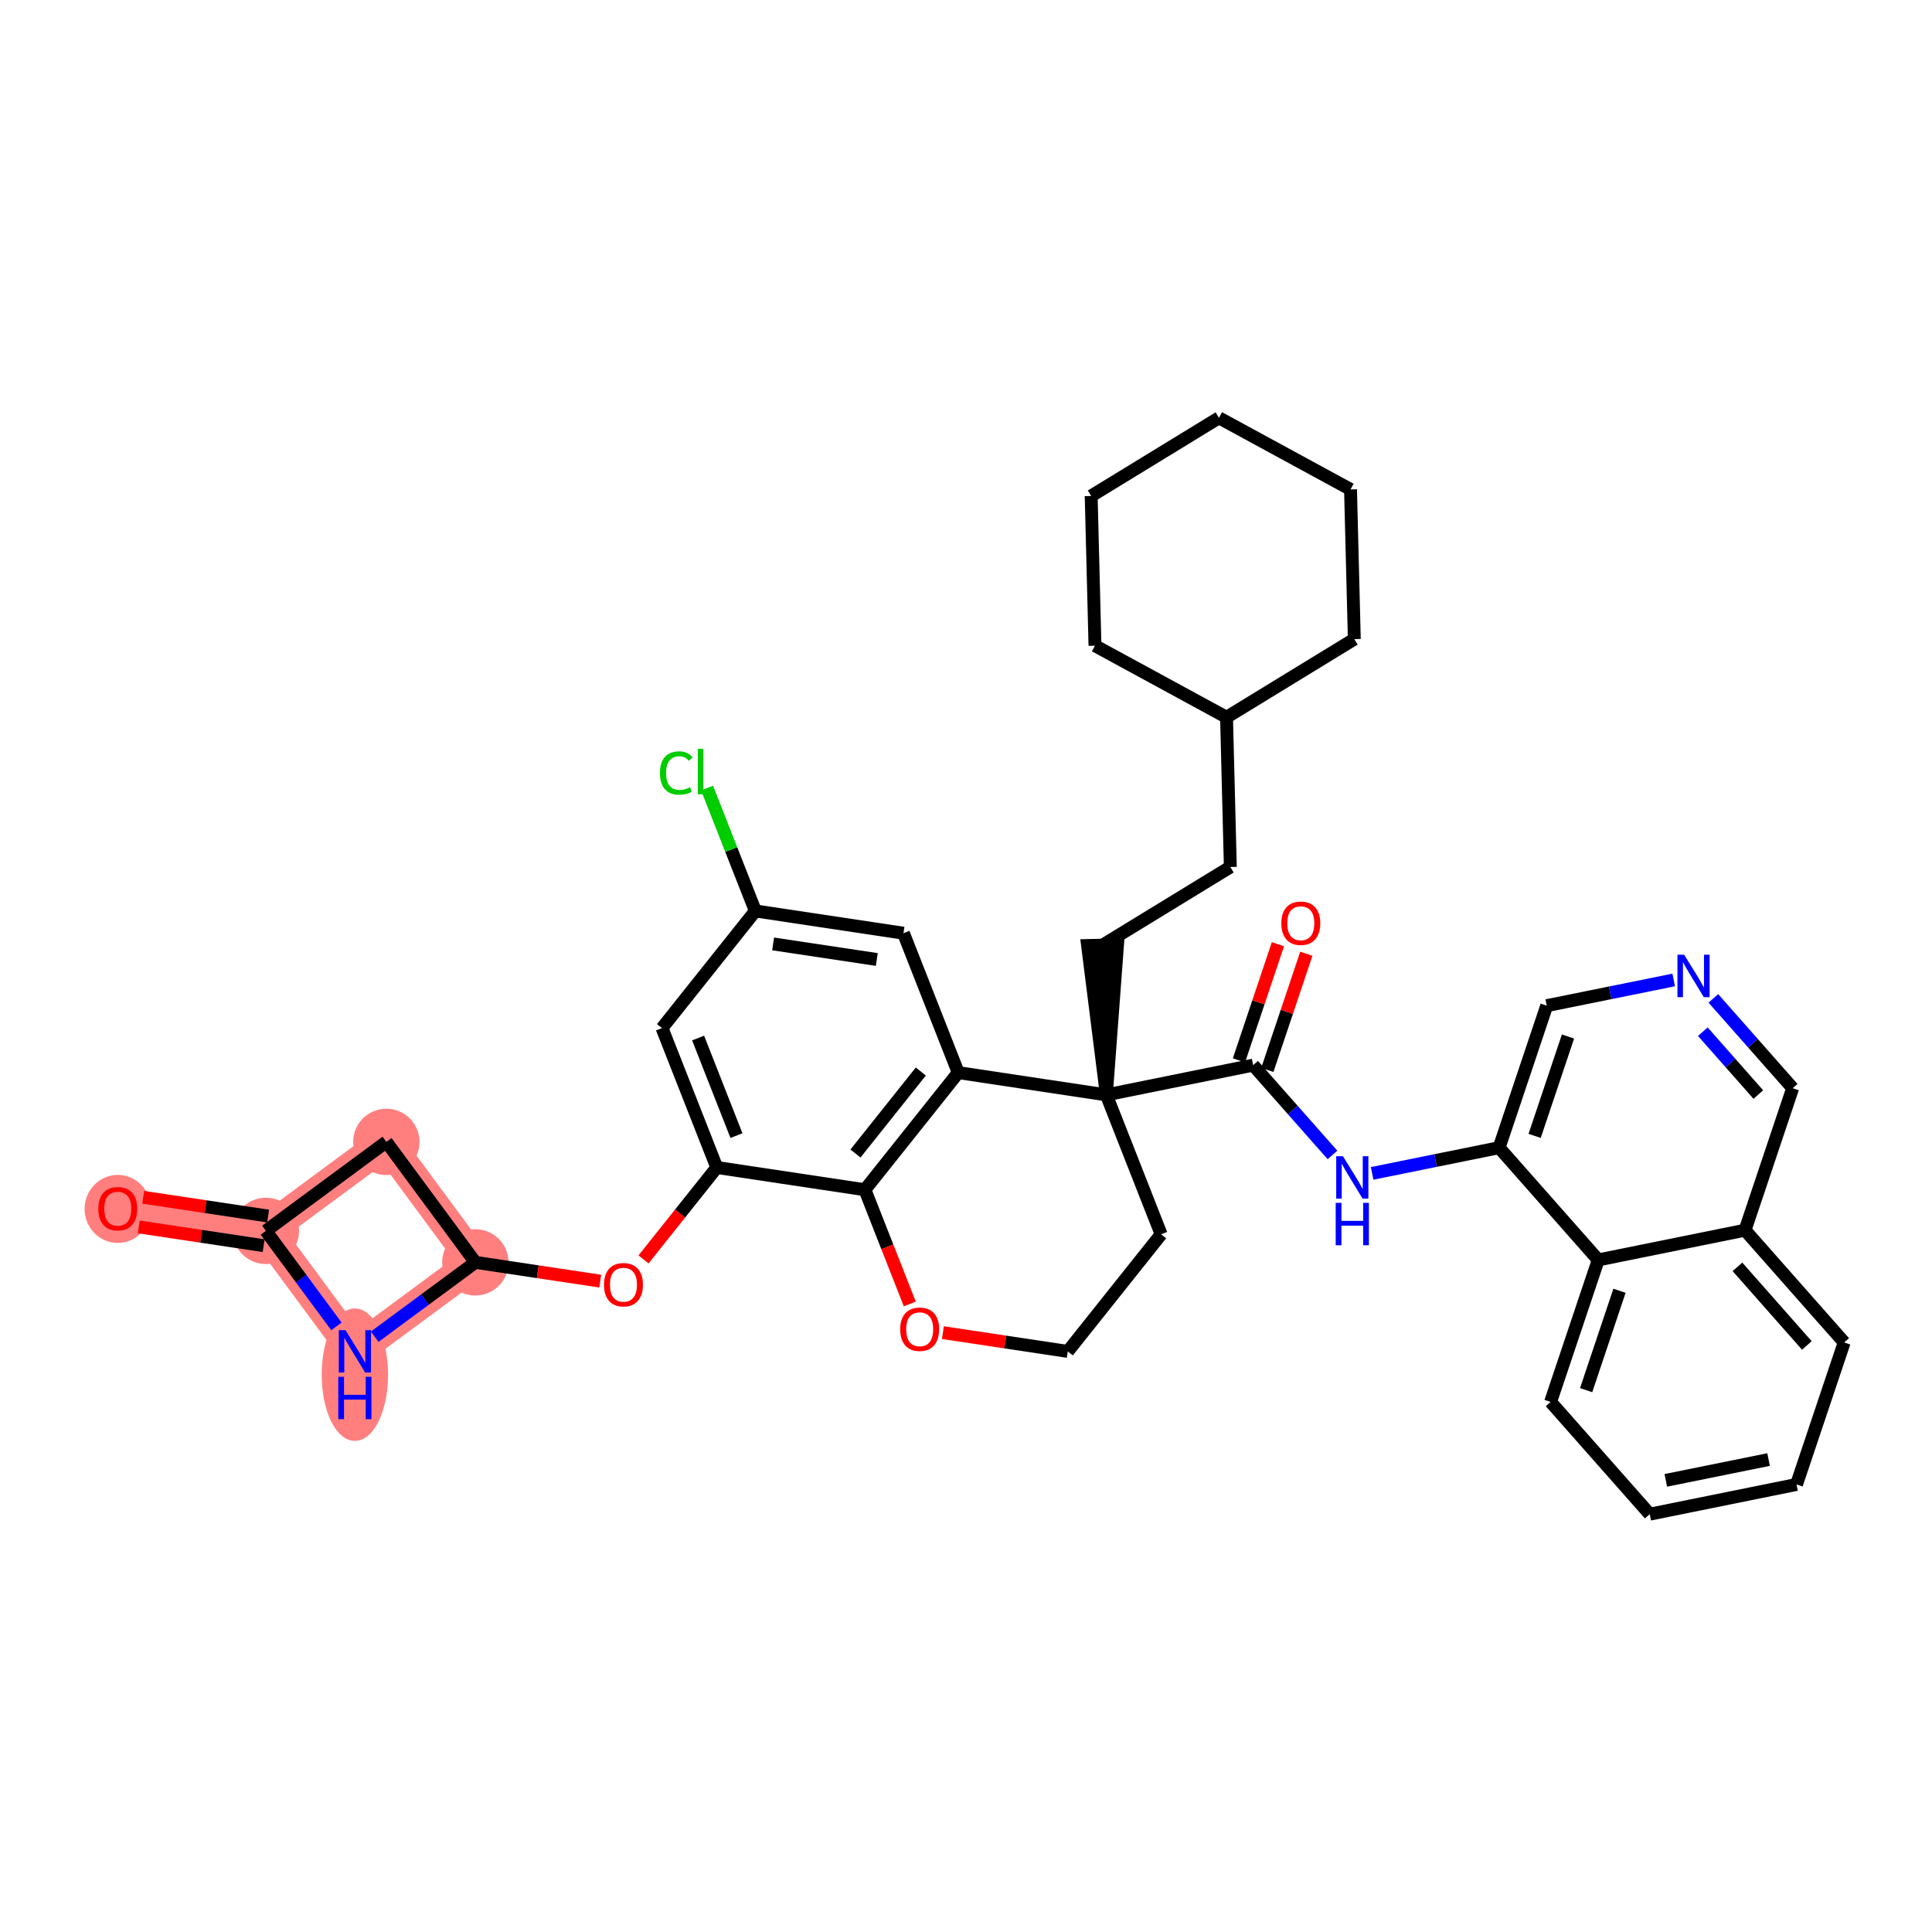 <?xml version='1.0' encoding='iso-8859-1'?>
<svg version='1.1' baseProfile='full'
              xmlns='http://www.w3.org/2000/svg'
                      xmlns:rdkit='http://www.rdkit.org/xml'
                      xmlns:xlink='http://www.w3.org/1999/xlink'
                  xml:space='preserve'
width='300px' height='300px' viewBox='0 0 300 300'>
<!-- END OF HEADER -->
<rect style='opacity:1.0;fill:#FFFFFF;stroke:none' width='300' height='300' x='0' y='0'> </rect>
<rect style='opacity:1.0;fill:#FFFFFF;stroke:none' width='300' height='300' x='0' y='0'> </rect>
<path d='M 18.288,187.671 L 41.286,191.129' style='fill:none;fill-rule:evenodd;stroke:#FF7F7F;stroke-width:5.0px;stroke-linecap:butt;stroke-linejoin:miter;stroke-opacity:1' />
<path d='M 41.286,191.129 L 59.994,177.311' style='fill:none;fill-rule:evenodd;stroke:#FF7F7F;stroke-width:5.0px;stroke-linecap:butt;stroke-linejoin:miter;stroke-opacity:1' />
<path d='M 41.286,191.129 L 55.104,209.836' style='fill:none;fill-rule:evenodd;stroke:#FF7F7F;stroke-width:5.0px;stroke-linecap:butt;stroke-linejoin:miter;stroke-opacity:1' />
<path d='M 59.994,177.311 L 73.811,196.018' style='fill:none;fill-rule:evenodd;stroke:#FF7F7F;stroke-width:5.0px;stroke-linecap:butt;stroke-linejoin:miter;stroke-opacity:1' />
<path d='M 73.811,196.018 L 55.104,209.836' style='fill:none;fill-rule:evenodd;stroke:#FF7F7F;stroke-width:5.0px;stroke-linecap:butt;stroke-linejoin:miter;stroke-opacity:1' />
<ellipse cx='18.288' cy='187.722' rx='4.651' ry='4.782'  style='fill:#FF7F7F;fill-rule:evenodd;stroke:#FF7F7F;stroke-width:1.0px;stroke-linecap:butt;stroke-linejoin:miter;stroke-opacity:1' />
<ellipse cx='41.286' cy='191.129' rx='4.651' ry='4.651'  style='fill:#FF7F7F;fill-rule:evenodd;stroke:#FF7F7F;stroke-width:1.0px;stroke-linecap:butt;stroke-linejoin:miter;stroke-opacity:1' />
<ellipse cx='59.994' cy='177.311' rx='4.651' ry='4.651'  style='fill:#FF7F7F;fill-rule:evenodd;stroke:#FF7F7F;stroke-width:1.0px;stroke-linecap:butt;stroke-linejoin:miter;stroke-opacity:1' />
<ellipse cx='73.811' cy='196.018' rx='4.651' ry='4.651'  style='fill:#FF7F7F;fill-rule:evenodd;stroke:#FF7F7F;stroke-width:1.0px;stroke-linecap:butt;stroke-linejoin:miter;stroke-opacity:1' />
<ellipse cx='55.104' cy='213.458' rx='4.651' ry='9.78'  style='fill:#FF7F7F;fill-rule:evenodd;stroke:#FF7F7F;stroke-width:1.0px;stroke-linecap:butt;stroke-linejoin:miter;stroke-opacity:1' />
<path class='bond-0 atom-0 atom-1' d='M 21.547,190.513 L 31.244,191.971' style='fill:none;fill-rule:evenodd;stroke:#FF0000;stroke-width:2.0px;stroke-linecap:butt;stroke-linejoin:miter;stroke-opacity:1' />
<path class='bond-0 atom-0 atom-1' d='M 31.244,191.971 L 40.941,193.428' style='fill:none;fill-rule:evenodd;stroke:#000000;stroke-width:2.0px;stroke-linecap:butt;stroke-linejoin:miter;stroke-opacity:1' />
<path class='bond-0 atom-0 atom-1' d='M 22.238,185.913 L 31.935,187.371' style='fill:none;fill-rule:evenodd;stroke:#FF0000;stroke-width:2.0px;stroke-linecap:butt;stroke-linejoin:miter;stroke-opacity:1' />
<path class='bond-0 atom-0 atom-1' d='M 31.935,187.371 L 41.632,188.829' style='fill:none;fill-rule:evenodd;stroke:#000000;stroke-width:2.0px;stroke-linecap:butt;stroke-linejoin:miter;stroke-opacity:1' />
<path class='bond-1 atom-1 atom-2' d='M 41.286,191.129 L 59.994,177.311' style='fill:none;fill-rule:evenodd;stroke:#000000;stroke-width:2.0px;stroke-linecap:butt;stroke-linejoin:miter;stroke-opacity:1' />
<path class='bond-37 atom-37 atom-1' d='M 52.242,205.961 L 46.764,198.545' style='fill:none;fill-rule:evenodd;stroke:#0000FF;stroke-width:2.0px;stroke-linecap:butt;stroke-linejoin:miter;stroke-opacity:1' />
<path class='bond-37 atom-37 atom-1' d='M 46.764,198.545 L 41.286,191.129' style='fill:none;fill-rule:evenodd;stroke:#000000;stroke-width:2.0px;stroke-linecap:butt;stroke-linejoin:miter;stroke-opacity:1' />
<path class='bond-2 atom-2 atom-3' d='M 59.994,177.311 L 73.811,196.018' style='fill:none;fill-rule:evenodd;stroke:#000000;stroke-width:2.0px;stroke-linecap:butt;stroke-linejoin:miter;stroke-opacity:1' />
<path class='bond-3 atom-3 atom-4' d='M 73.811,196.018 L 83.508,197.475' style='fill:none;fill-rule:evenodd;stroke:#000000;stroke-width:2.0px;stroke-linecap:butt;stroke-linejoin:miter;stroke-opacity:1' />
<path class='bond-3 atom-3 atom-4' d='M 83.508,197.475 L 93.205,198.933' style='fill:none;fill-rule:evenodd;stroke:#FF0000;stroke-width:2.0px;stroke-linecap:butt;stroke-linejoin:miter;stroke-opacity:1' />
<path class='bond-36 atom-3 atom-37' d='M 73.811,196.018 L 65.998,201.79' style='fill:none;fill-rule:evenodd;stroke:#000000;stroke-width:2.0px;stroke-linecap:butt;stroke-linejoin:miter;stroke-opacity:1' />
<path class='bond-36 atom-3 atom-37' d='M 65.998,201.79 L 58.184,207.561' style='fill:none;fill-rule:evenodd;stroke:#0000FF;stroke-width:2.0px;stroke-linecap:butt;stroke-linejoin:miter;stroke-opacity:1' />
<path class='bond-4 atom-4 atom-5' d='M 99.927,195.563 L 105.615,188.425' style='fill:none;fill-rule:evenodd;stroke:#FF0000;stroke-width:2.0px;stroke-linecap:butt;stroke-linejoin:miter;stroke-opacity:1' />
<path class='bond-4 atom-4 atom-5' d='M 105.615,188.425 L 111.303,181.286' style='fill:none;fill-rule:evenodd;stroke:#000000;stroke-width:2.0px;stroke-linecap:butt;stroke-linejoin:miter;stroke-opacity:1' />
<path class='bond-5 atom-5 atom-6' d='M 111.303,181.286 L 102.798,159.64' style='fill:none;fill-rule:evenodd;stroke:#000000;stroke-width:2.0px;stroke-linecap:butt;stroke-linejoin:miter;stroke-opacity:1' />
<path class='bond-5 atom-5 atom-6' d='M 114.357,176.338 L 108.403,161.186' style='fill:none;fill-rule:evenodd;stroke:#000000;stroke-width:2.0px;stroke-linecap:butt;stroke-linejoin:miter;stroke-opacity:1' />
<path class='bond-38 atom-11 atom-5' d='M 134.302,184.743 L 111.303,181.286' style='fill:none;fill-rule:evenodd;stroke:#000000;stroke-width:2.0px;stroke-linecap:butt;stroke-linejoin:miter;stroke-opacity:1' />
<path class='bond-6 atom-6 atom-7' d='M 102.798,159.64 L 117.292,141.451' style='fill:none;fill-rule:evenodd;stroke:#000000;stroke-width:2.0px;stroke-linecap:butt;stroke-linejoin:miter;stroke-opacity:1' />
<path class='bond-7 atom-7 atom-8' d='M 117.292,141.451 L 113.544,131.913' style='fill:none;fill-rule:evenodd;stroke:#000000;stroke-width:2.0px;stroke-linecap:butt;stroke-linejoin:miter;stroke-opacity:1' />
<path class='bond-7 atom-7 atom-8' d='M 113.544,131.913 L 109.796,122.374' style='fill:none;fill-rule:evenodd;stroke:#00CC00;stroke-width:2.0px;stroke-linecap:butt;stroke-linejoin:miter;stroke-opacity:1' />
<path class='bond-8 atom-7 atom-9' d='M 117.292,141.451 L 140.29,144.909' style='fill:none;fill-rule:evenodd;stroke:#000000;stroke-width:2.0px;stroke-linecap:butt;stroke-linejoin:miter;stroke-opacity:1' />
<path class='bond-8 atom-7 atom-9' d='M 120.05,146.57 L 136.149,148.99' style='fill:none;fill-rule:evenodd;stroke:#000000;stroke-width:2.0px;stroke-linecap:butt;stroke-linejoin:miter;stroke-opacity:1' />
<path class='bond-9 atom-9 atom-10' d='M 140.29,144.909 L 148.796,166.555' style='fill:none;fill-rule:evenodd;stroke:#000000;stroke-width:2.0px;stroke-linecap:butt;stroke-linejoin:miter;stroke-opacity:1' />
<path class='bond-10 atom-10 atom-11' d='M 148.796,166.555 L 134.302,184.743' style='fill:none;fill-rule:evenodd;stroke:#000000;stroke-width:2.0px;stroke-linecap:butt;stroke-linejoin:miter;stroke-opacity:1' />
<path class='bond-10 atom-10 atom-11' d='M 142.984,166.384 L 132.838,179.117' style='fill:none;fill-rule:evenodd;stroke:#000000;stroke-width:2.0px;stroke-linecap:butt;stroke-linejoin:miter;stroke-opacity:1' />
<path class='bond-41 atom-15 atom-10' d='M 171.794,170.012 L 148.796,166.555' style='fill:none;fill-rule:evenodd;stroke:#000000;stroke-width:2.0px;stroke-linecap:butt;stroke-linejoin:miter;stroke-opacity:1' />
<path class='bond-11 atom-11 atom-12' d='M 134.302,184.743 L 137.786,193.611' style='fill:none;fill-rule:evenodd;stroke:#000000;stroke-width:2.0px;stroke-linecap:butt;stroke-linejoin:miter;stroke-opacity:1' />
<path class='bond-11 atom-11 atom-12' d='M 137.786,193.611 L 141.27,202.478' style='fill:none;fill-rule:evenodd;stroke:#FF0000;stroke-width:2.0px;stroke-linecap:butt;stroke-linejoin:miter;stroke-opacity:1' />
<path class='bond-12 atom-12 atom-13' d='M 146.412,206.931 L 156.109,208.389' style='fill:none;fill-rule:evenodd;stroke:#FF0000;stroke-width:2.0px;stroke-linecap:butt;stroke-linejoin:miter;stroke-opacity:1' />
<path class='bond-12 atom-12 atom-13' d='M 156.109,208.389 L 165.806,209.847' style='fill:none;fill-rule:evenodd;stroke:#000000;stroke-width:2.0px;stroke-linecap:butt;stroke-linejoin:miter;stroke-opacity:1' />
<path class='bond-13 atom-13 atom-14' d='M 165.806,209.847 L 180.299,191.658' style='fill:none;fill-rule:evenodd;stroke:#000000;stroke-width:2.0px;stroke-linecap:butt;stroke-linejoin:miter;stroke-opacity:1' />
<path class='bond-14 atom-14 atom-15' d='M 180.299,191.658 L 171.794,170.012' style='fill:none;fill-rule:evenodd;stroke:#000000;stroke-width:2.0px;stroke-linecap:butt;stroke-linejoin:miter;stroke-opacity:1' />
<path class='bond-15 atom-15 atom-16' d='M 171.794,170.012 L 173.53,146.703 L 168.88,146.821 Z' style='fill:#000000;fill-rule:evenodd;fill-opacity:1;stroke:#000000;stroke-width:2.0px;stroke-linecap:butt;stroke-linejoin:miter;stroke-opacity:1;' />
<path class='bond-23 atom-15 atom-24' d='M 171.794,170.012 L 194.588,165.395' style='fill:none;fill-rule:evenodd;stroke:#000000;stroke-width:2.0px;stroke-linecap:butt;stroke-linejoin:miter;stroke-opacity:1' />
<path class='bond-16 atom-16 atom-17' d='M 171.205,146.762 L 191.045,134.628' style='fill:none;fill-rule:evenodd;stroke:#000000;stroke-width:2.0px;stroke-linecap:butt;stroke-linejoin:miter;stroke-opacity:1' />
<path class='bond-17 atom-17 atom-18' d='M 191.045,134.628 L 190.457,111.378' style='fill:none;fill-rule:evenodd;stroke:#000000;stroke-width:2.0px;stroke-linecap:butt;stroke-linejoin:miter;stroke-opacity:1' />
<path class='bond-18 atom-18 atom-19' d='M 190.457,111.378 L 210.297,99.243' style='fill:none;fill-rule:evenodd;stroke:#000000;stroke-width:2.0px;stroke-linecap:butt;stroke-linejoin:miter;stroke-opacity:1' />
<path class='bond-39 atom-23 atom-18' d='M 170.027,100.263 L 190.457,111.378' style='fill:none;fill-rule:evenodd;stroke:#000000;stroke-width:2.0px;stroke-linecap:butt;stroke-linejoin:miter;stroke-opacity:1' />
<path class='bond-19 atom-19 atom-20' d='M 210.297,99.243 L 209.708,75.993' style='fill:none;fill-rule:evenodd;stroke:#000000;stroke-width:2.0px;stroke-linecap:butt;stroke-linejoin:miter;stroke-opacity:1' />
<path class='bond-20 atom-20 atom-21' d='M 209.708,75.993 L 189.279,64.879' style='fill:none;fill-rule:evenodd;stroke:#000000;stroke-width:2.0px;stroke-linecap:butt;stroke-linejoin:miter;stroke-opacity:1' />
<path class='bond-21 atom-21 atom-22' d='M 189.279,64.879 L 169.438,77.014' style='fill:none;fill-rule:evenodd;stroke:#000000;stroke-width:2.0px;stroke-linecap:butt;stroke-linejoin:miter;stroke-opacity:1' />
<path class='bond-22 atom-22 atom-23' d='M 169.438,77.014 L 170.027,100.263' style='fill:none;fill-rule:evenodd;stroke:#000000;stroke-width:2.0px;stroke-linecap:butt;stroke-linejoin:miter;stroke-opacity:1' />
<path class='bond-24 atom-24 atom-25' d='M 196.793,166.135 L 199.819,157.117' style='fill:none;fill-rule:evenodd;stroke:#000000;stroke-width:2.0px;stroke-linecap:butt;stroke-linejoin:miter;stroke-opacity:1' />
<path class='bond-24 atom-24 atom-25' d='M 199.819,157.117 L 202.845,148.1' style='fill:none;fill-rule:evenodd;stroke:#FF0000;stroke-width:2.0px;stroke-linecap:butt;stroke-linejoin:miter;stroke-opacity:1' />
<path class='bond-24 atom-24 atom-25' d='M 192.383,164.655 L 195.409,155.637' style='fill:none;fill-rule:evenodd;stroke:#000000;stroke-width:2.0px;stroke-linecap:butt;stroke-linejoin:miter;stroke-opacity:1' />
<path class='bond-24 atom-24 atom-25' d='M 195.409,155.637 L 198.435,146.62' style='fill:none;fill-rule:evenodd;stroke:#FF0000;stroke-width:2.0px;stroke-linecap:butt;stroke-linejoin:miter;stroke-opacity:1' />
<path class='bond-25 atom-24 atom-26' d='M 194.588,165.395 L 200.747,172.367' style='fill:none;fill-rule:evenodd;stroke:#000000;stroke-width:2.0px;stroke-linecap:butt;stroke-linejoin:miter;stroke-opacity:1' />
<path class='bond-25 atom-24 atom-26' d='M 200.747,172.367 L 206.905,179.34' style='fill:none;fill-rule:evenodd;stroke:#0000FF;stroke-width:2.0px;stroke-linecap:butt;stroke-linejoin:miter;stroke-opacity:1' />
<path class='bond-26 atom-26 atom-27' d='M 213.063,182.203 L 222.921,180.206' style='fill:none;fill-rule:evenodd;stroke:#0000FF;stroke-width:2.0px;stroke-linecap:butt;stroke-linejoin:miter;stroke-opacity:1' />
<path class='bond-26 atom-26 atom-27' d='M 222.921,180.206 L 232.778,178.209' style='fill:none;fill-rule:evenodd;stroke:#000000;stroke-width:2.0px;stroke-linecap:butt;stroke-linejoin:miter;stroke-opacity:1' />
<path class='bond-27 atom-27 atom-28' d='M 232.778,178.209 L 240.176,156.16' style='fill:none;fill-rule:evenodd;stroke:#000000;stroke-width:2.0px;stroke-linecap:butt;stroke-linejoin:miter;stroke-opacity:1' />
<path class='bond-27 atom-27 atom-28' d='M 238.298,176.381 L 243.477,160.947' style='fill:none;fill-rule:evenodd;stroke:#000000;stroke-width:2.0px;stroke-linecap:butt;stroke-linejoin:miter;stroke-opacity:1' />
<path class='bond-40 atom-36 atom-27' d='M 248.174,195.641 L 232.778,178.209' style='fill:none;fill-rule:evenodd;stroke:#000000;stroke-width:2.0px;stroke-linecap:butt;stroke-linejoin:miter;stroke-opacity:1' />
<path class='bond-28 atom-28 atom-29' d='M 240.176,156.16 L 250.034,154.163' style='fill:none;fill-rule:evenodd;stroke:#000000;stroke-width:2.0px;stroke-linecap:butt;stroke-linejoin:miter;stroke-opacity:1' />
<path class='bond-28 atom-28 atom-29' d='M 250.034,154.163 L 259.891,152.167' style='fill:none;fill-rule:evenodd;stroke:#0000FF;stroke-width:2.0px;stroke-linecap:butt;stroke-linejoin:miter;stroke-opacity:1' />
<path class='bond-29 atom-29 atom-30' d='M 266.05,155.029 L 272.208,162.002' style='fill:none;fill-rule:evenodd;stroke:#0000FF;stroke-width:2.0px;stroke-linecap:butt;stroke-linejoin:miter;stroke-opacity:1' />
<path class='bond-29 atom-29 atom-30' d='M 272.208,162.002 L 278.366,168.975' style='fill:none;fill-rule:evenodd;stroke:#000000;stroke-width:2.0px;stroke-linecap:butt;stroke-linejoin:miter;stroke-opacity:1' />
<path class='bond-29 atom-29 atom-30' d='M 264.411,160.2 L 268.722,165.081' style='fill:none;fill-rule:evenodd;stroke:#0000FF;stroke-width:2.0px;stroke-linecap:butt;stroke-linejoin:miter;stroke-opacity:1' />
<path class='bond-29 atom-29 atom-30' d='M 268.722,165.081 L 273.033,169.962' style='fill:none;fill-rule:evenodd;stroke:#000000;stroke-width:2.0px;stroke-linecap:butt;stroke-linejoin:miter;stroke-opacity:1' />
<path class='bond-30 atom-30 atom-31' d='M 278.366,168.975 L 270.968,191.023' style='fill:none;fill-rule:evenodd;stroke:#000000;stroke-width:2.0px;stroke-linecap:butt;stroke-linejoin:miter;stroke-opacity:1' />
<path class='bond-31 atom-31 atom-32' d='M 270.968,191.023 L 286.364,208.455' style='fill:none;fill-rule:evenodd;stroke:#000000;stroke-width:2.0px;stroke-linecap:butt;stroke-linejoin:miter;stroke-opacity:1' />
<path class='bond-31 atom-31 atom-32' d='M 269.791,196.717 L 280.568,208.92' style='fill:none;fill-rule:evenodd;stroke:#000000;stroke-width:2.0px;stroke-linecap:butt;stroke-linejoin:miter;stroke-opacity:1' />
<path class='bond-42 atom-36 atom-31' d='M 248.174,195.641 L 270.968,191.023' style='fill:none;fill-rule:evenodd;stroke:#000000;stroke-width:2.0px;stroke-linecap:butt;stroke-linejoin:miter;stroke-opacity:1' />
<path class='bond-32 atom-32 atom-33' d='M 286.364,208.455 L 278.965,230.504' style='fill:none;fill-rule:evenodd;stroke:#000000;stroke-width:2.0px;stroke-linecap:butt;stroke-linejoin:miter;stroke-opacity:1' />
<path class='bond-33 atom-33 atom-34' d='M 278.965,230.504 L 256.171,235.121' style='fill:none;fill-rule:evenodd;stroke:#000000;stroke-width:2.0px;stroke-linecap:butt;stroke-linejoin:miter;stroke-opacity:1' />
<path class='bond-33 atom-33 atom-34' d='M 274.623,226.638 L 258.667,229.87' style='fill:none;fill-rule:evenodd;stroke:#000000;stroke-width:2.0px;stroke-linecap:butt;stroke-linejoin:miter;stroke-opacity:1' />
<path class='bond-34 atom-34 atom-35' d='M 256.171,235.121 L 240.775,217.69' style='fill:none;fill-rule:evenodd;stroke:#000000;stroke-width:2.0px;stroke-linecap:butt;stroke-linejoin:miter;stroke-opacity:1' />
<path class='bond-35 atom-35 atom-36' d='M 240.775,217.69 L 248.174,195.641' style='fill:none;fill-rule:evenodd;stroke:#000000;stroke-width:2.0px;stroke-linecap:butt;stroke-linejoin:miter;stroke-opacity:1' />
<path class='bond-35 atom-35 atom-36' d='M 246.295,215.862 L 251.474,200.428' style='fill:none;fill-rule:evenodd;stroke:#000000;stroke-width:2.0px;stroke-linecap:butt;stroke-linejoin:miter;stroke-opacity:1' />
<path  class='atom-0' d='M 15.264 187.69
Q 15.264 186.108, 16.046 185.225
Q 16.827 184.341, 18.288 184.341
Q 19.748 184.341, 20.53 185.225
Q 21.311 186.108, 21.311 187.69
Q 21.311 189.29, 20.52 190.202
Q 19.73 191.104, 18.288 191.104
Q 16.837 191.104, 16.046 190.202
Q 15.264 189.299, 15.264 187.69
M 18.288 190.36
Q 19.293 190.36, 19.832 189.69
Q 20.381 189.011, 20.381 187.69
Q 20.381 186.397, 19.832 185.746
Q 19.293 185.085, 18.288 185.085
Q 17.283 185.085, 16.734 185.736
Q 16.195 186.388, 16.195 187.69
Q 16.195 189.02, 16.734 189.69
Q 17.283 190.36, 18.288 190.36
' fill='#FF0000'/>
<path  class='atom-4' d='M 93.787 199.494
Q 93.787 197.912, 94.568 197.028
Q 95.35 196.145, 96.81 196.145
Q 98.271 196.145, 99.052 197.028
Q 99.834 197.912, 99.834 199.494
Q 99.834 201.094, 99.043 202.005
Q 98.252 202.908, 96.81 202.908
Q 95.359 202.908, 94.568 202.005
Q 93.787 201.103, 93.787 199.494
M 96.81 202.164
Q 97.815 202.164, 98.354 201.494
Q 98.903 200.815, 98.903 199.494
Q 98.903 198.201, 98.354 197.549
Q 97.815 196.889, 96.81 196.889
Q 95.805 196.889, 95.257 197.54
Q 94.717 198.191, 94.717 199.494
Q 94.717 200.824, 95.257 201.494
Q 95.805 202.164, 96.81 202.164
' fill='#FF0000'/>
<path  class='atom-8' d='M 102.479 120.033
Q 102.479 118.396, 103.242 117.54
Q 104.014 116.675, 105.475 116.675
Q 106.833 116.675, 107.558 117.633
L 106.944 118.136
Q 106.414 117.438, 105.475 117.438
Q 104.479 117.438, 103.949 118.108
Q 103.428 118.768, 103.428 120.033
Q 103.428 121.336, 103.967 122.006
Q 104.516 122.675, 105.577 122.675
Q 106.302 122.675, 107.149 122.238
L 107.41 122.936
Q 107.065 123.159, 106.544 123.289
Q 106.023 123.42, 105.447 123.42
Q 104.014 123.42, 103.242 122.545
Q 102.479 121.671, 102.479 120.033
' fill='#00CC00'/>
<path  class='atom-8' d='M 108.358 116.275
L 109.214 116.275
L 109.214 123.336
L 108.358 123.336
L 108.358 116.275
' fill='#00CC00'/>
<path  class='atom-12' d='M 139.784 206.408
Q 139.784 204.827, 140.565 203.943
Q 141.347 203.059, 142.807 203.059
Q 144.268 203.059, 145.049 203.943
Q 145.831 204.827, 145.831 206.408
Q 145.831 208.008, 145.04 208.92
Q 144.249 209.822, 142.807 209.822
Q 141.356 209.822, 140.565 208.92
Q 139.784 208.018, 139.784 206.408
M 142.807 209.078
Q 143.812 209.078, 144.352 208.408
Q 144.901 207.729, 144.901 206.408
Q 144.901 205.115, 144.352 204.464
Q 143.812 203.803, 142.807 203.803
Q 141.803 203.803, 141.254 204.455
Q 140.714 205.106, 140.714 206.408
Q 140.714 207.738, 141.254 208.408
Q 141.803 209.078, 142.807 209.078
' fill='#FF0000'/>
<path  class='atom-25' d='M 198.963 143.364
Q 198.963 141.783, 199.745 140.899
Q 200.526 140.015, 201.987 140.015
Q 203.447 140.015, 204.229 140.899
Q 205.01 141.783, 205.01 143.364
Q 205.01 144.964, 204.219 145.876
Q 203.429 146.779, 201.987 146.779
Q 200.535 146.779, 199.745 145.876
Q 198.963 144.974, 198.963 143.364
M 201.987 146.034
Q 202.991 146.034, 203.531 145.364
Q 204.08 144.685, 204.08 143.364
Q 204.08 142.071, 203.531 141.42
Q 202.991 140.76, 201.987 140.76
Q 200.982 140.76, 200.433 141.411
Q 199.894 142.062, 199.894 143.364
Q 199.894 144.695, 200.433 145.364
Q 200.982 146.034, 201.987 146.034
' fill='#FF0000'/>
<path  class='atom-26' d='M 208.528 179.533
L 210.686 183.022
Q 210.9 183.366, 211.245 183.989
Q 211.589 184.612, 211.607 184.65
L 211.607 179.533
L 212.482 179.533
L 212.482 186.12
L 211.579 186.12
L 209.263 182.305
Q 208.993 181.859, 208.705 181.347
Q 208.426 180.836, 208.342 180.677
L 208.342 186.12
L 207.486 186.12
L 207.486 179.533
L 208.528 179.533
' fill='#0000FF'/>
<path  class='atom-26' d='M 207.407 186.778
L 208.3 186.778
L 208.3 189.578
L 211.668 189.578
L 211.668 186.778
L 212.561 186.778
L 212.561 193.365
L 211.668 193.365
L 211.668 190.323
L 208.3 190.323
L 208.3 193.365
L 207.407 193.365
L 207.407 186.778
' fill='#0000FF'/>
<path  class='atom-29' d='M 261.515 148.25
L 263.673 151.738
Q 263.887 152.082, 264.231 152.706
Q 264.575 153.329, 264.594 153.366
L 264.594 148.25
L 265.468 148.25
L 265.468 154.836
L 264.566 154.836
L 262.25 151.022
Q 261.98 150.575, 261.691 150.064
Q 261.412 149.552, 261.329 149.394
L 261.329 154.836
L 260.473 154.836
L 260.473 148.25
L 261.515 148.25
' fill='#0000FF'/>
<path  class='atom-37' d='M 53.648 206.542
L 55.807 210.031
Q 56.021 210.375, 56.365 210.999
Q 56.709 211.622, 56.728 211.659
L 56.728 206.542
L 57.602 206.542
L 57.602 213.129
L 56.7 213.129
L 54.383 209.315
Q 54.114 208.868, 53.825 208.357
Q 53.546 207.845, 53.462 207.687
L 53.462 213.129
L 52.606 213.129
L 52.606 206.542
L 53.648 206.542
' fill='#0000FF'/>
<path  class='atom-37' d='M 52.527 213.788
L 53.42 213.788
L 53.42 216.588
L 56.788 216.588
L 56.788 213.788
L 57.681 213.788
L 57.681 220.374
L 56.788 220.374
L 56.788 217.332
L 53.42 217.332
L 53.42 220.374
L 52.527 220.374
L 52.527 213.788
' fill='#0000FF'/>
</svg>
